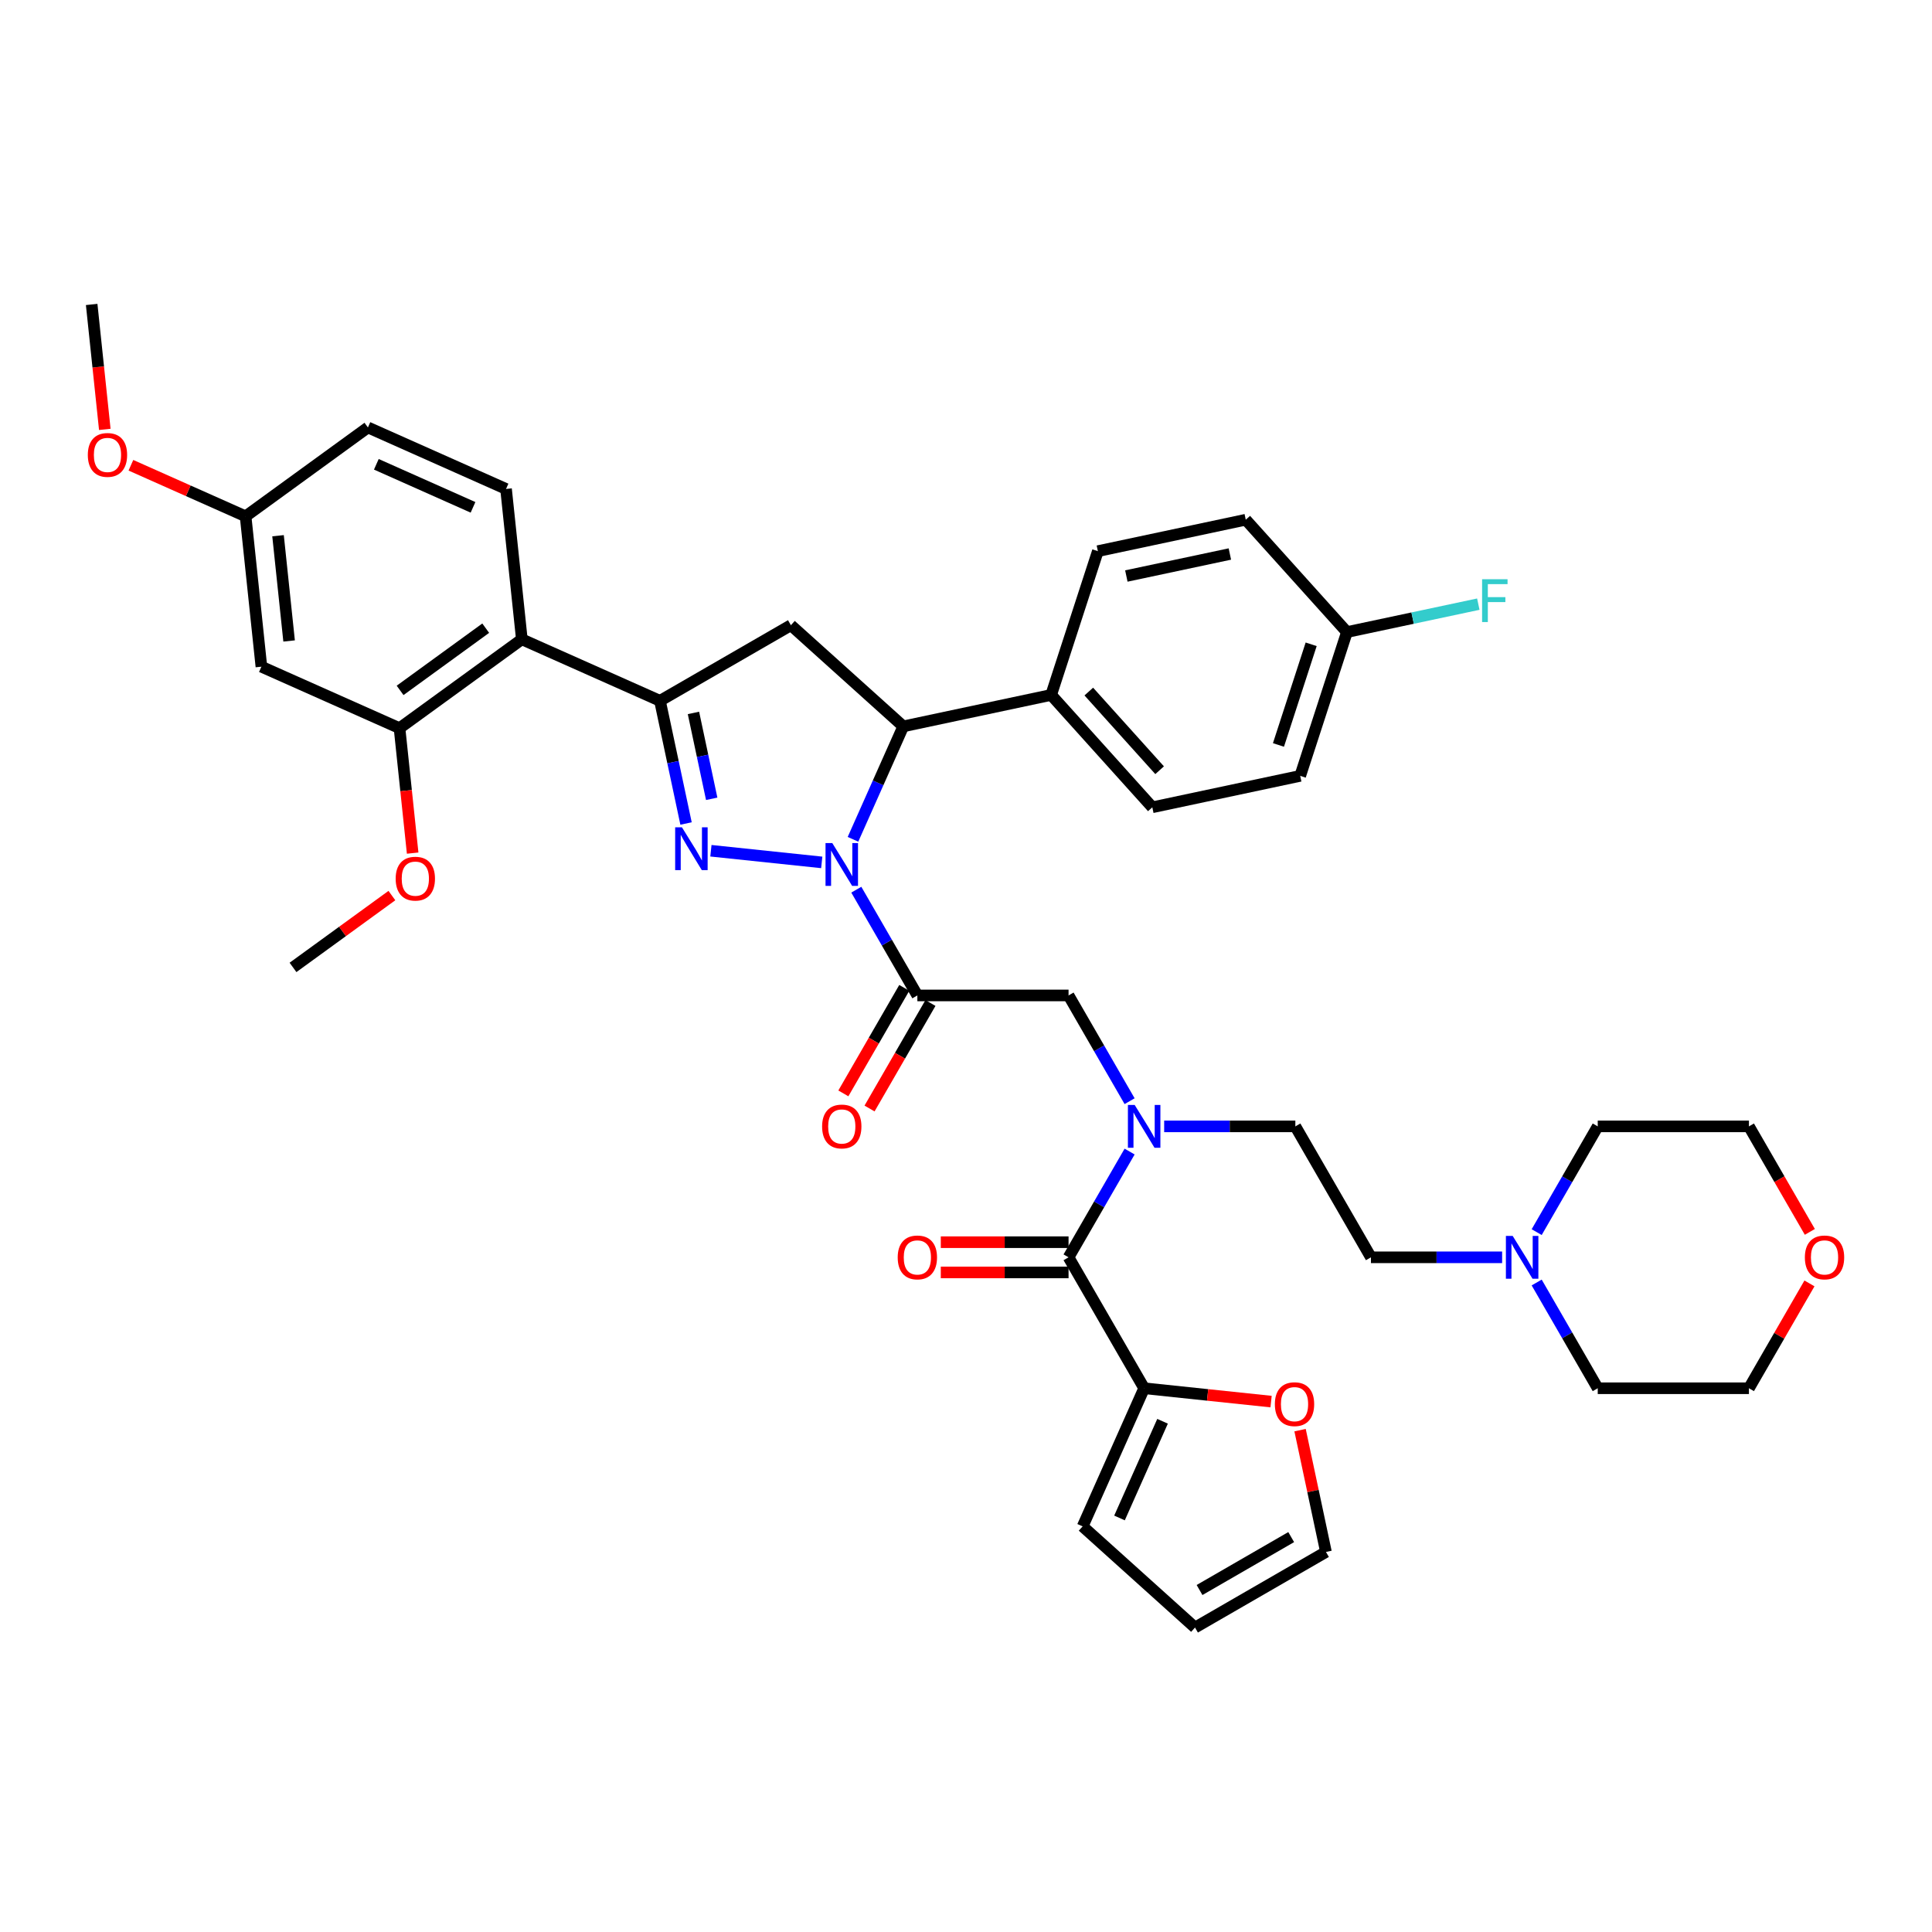 <?xml version='1.0' encoding='iso-8859-1'?>
<svg version='1.1' baseProfile='full'
              xmlns='http://www.w3.org/2000/svg'
                      xmlns:rdkit='http://www.rdkit.org/xml'
                      xmlns:xlink='http://www.w3.org/1999/xlink'
                  xml:space='preserve'
width='1000px' height='1000px' viewBox='0 0 1000 1000'>
<!-- END OF HEADER -->
<rect style='opacity:1.0;fill:#FFFFFF;stroke:none' width='1000' height='1000' x='0' y='0'> </rect>
<path class='bond-0' d='M 602.573,583.011 L 636.521,583.011' style='fill:none;fill-rule:evenodd;stroke:#0000FF;stroke-width:6px;stroke-linecap:butt;stroke-linejoin:miter;stroke-opacity:1' />
<path class='bond-0' d='M 636.521,583.011 L 670.47,583.011' style='fill:none;fill-rule:evenodd;stroke:#000000;stroke-width:6px;stroke-linecap:butt;stroke-linejoin:miter;stroke-opacity:1' />
<path class='bond-1' d='M 584.684,569.973 L 568.884,542.605' style='fill:none;fill-rule:evenodd;stroke:#0000FF;stroke-width:6px;stroke-linecap:butt;stroke-linejoin:miter;stroke-opacity:1' />
<path class='bond-1' d='M 568.884,542.605 L 553.083,515.237' style='fill:none;fill-rule:evenodd;stroke:#000000;stroke-width:6px;stroke-linecap:butt;stroke-linejoin:miter;stroke-opacity:1' />
<path class='bond-2' d='M 584.684,596.048 L 568.884,623.416' style='fill:none;fill-rule:evenodd;stroke:#0000FF;stroke-width:6px;stroke-linecap:butt;stroke-linejoin:miter;stroke-opacity:1' />
<path class='bond-2' d='M 568.884,623.416 L 553.083,650.784' style='fill:none;fill-rule:evenodd;stroke:#000000;stroke-width:6px;stroke-linecap:butt;stroke-linejoin:miter;stroke-opacity:1' />
<path class='bond-3' d='M 592.212,718.557 L 625.061,722.01' style='fill:none;fill-rule:evenodd;stroke:#000000;stroke-width:6px;stroke-linecap:butt;stroke-linejoin:miter;stroke-opacity:1' />
<path class='bond-3' d='M 625.061,722.01 L 657.911,725.463' style='fill:none;fill-rule:evenodd;stroke:#FF0000;stroke-width:6px;stroke-linecap:butt;stroke-linejoin:miter;stroke-opacity:1' />
<path class='bond-4' d='M 592.212,718.557 L 560.381,790.049' style='fill:none;fill-rule:evenodd;stroke:#000000;stroke-width:6px;stroke-linecap:butt;stroke-linejoin:miter;stroke-opacity:1' />
<path class='bond-4' d='M 601.736,735.647 L 579.454,785.692' style='fill:none;fill-rule:evenodd;stroke:#000000;stroke-width:6px;stroke-linecap:butt;stroke-linejoin:miter;stroke-opacity:1' />
<path class='bond-5' d='M 592.212,718.557 L 553.083,650.784' style='fill:none;fill-rule:evenodd;stroke:#000000;stroke-width:6px;stroke-linecap:butt;stroke-linejoin:miter;stroke-opacity:1' />
<path class='bond-6' d='M 468.048,511.325 L 452.283,538.63' style='fill:none;fill-rule:evenodd;stroke:#000000;stroke-width:6px;stroke-linecap:butt;stroke-linejoin:miter;stroke-opacity:1' />
<path class='bond-6' d='M 452.283,538.63 L 436.518,565.935' style='fill:none;fill-rule:evenodd;stroke:#FF0000;stroke-width:6px;stroke-linecap:butt;stroke-linejoin:miter;stroke-opacity:1' />
<path class='bond-6' d='M 481.602,519.15 L 465.838,546.456' style='fill:none;fill-rule:evenodd;stroke:#000000;stroke-width:6px;stroke-linecap:butt;stroke-linejoin:miter;stroke-opacity:1' />
<path class='bond-6' d='M 465.838,546.456 L 450.073,573.761' style='fill:none;fill-rule:evenodd;stroke:#FF0000;stroke-width:6px;stroke-linecap:butt;stroke-linejoin:miter;stroke-opacity:1' />
<path class='bond-7' d='M 474.825,515.237 L 553.083,515.237' style='fill:none;fill-rule:evenodd;stroke:#000000;stroke-width:6px;stroke-linecap:butt;stroke-linejoin:miter;stroke-opacity:1' />
<path class='bond-8' d='M 474.825,515.237 L 459.024,487.87' style='fill:none;fill-rule:evenodd;stroke:#000000;stroke-width:6px;stroke-linecap:butt;stroke-linejoin:miter;stroke-opacity:1' />
<path class='bond-8' d='M 459.024,487.87 L 443.224,460.502' style='fill:none;fill-rule:evenodd;stroke:#0000FF;stroke-width:6px;stroke-linecap:butt;stroke-linejoin:miter;stroke-opacity:1' />
<path class='bond-9' d='M 553.083,642.958 L 520.019,642.958' style='fill:none;fill-rule:evenodd;stroke:#000000;stroke-width:6px;stroke-linecap:butt;stroke-linejoin:miter;stroke-opacity:1' />
<path class='bond-9' d='M 520.019,642.958 L 486.955,642.958' style='fill:none;fill-rule:evenodd;stroke:#FF0000;stroke-width:6px;stroke-linecap:butt;stroke-linejoin:miter;stroke-opacity:1' />
<path class='bond-9' d='M 553.083,658.61 L 520.019,658.61' style='fill:none;fill-rule:evenodd;stroke:#000000;stroke-width:6px;stroke-linecap:butt;stroke-linejoin:miter;stroke-opacity:1' />
<path class='bond-9' d='M 520.019,658.61 L 486.955,658.61' style='fill:none;fill-rule:evenodd;stroke:#FF0000;stroke-width:6px;stroke-linecap:butt;stroke-linejoin:miter;stroke-opacity:1' />
<path class='bond-10' d='M 672.912,740.245 L 679.612,771.765' style='fill:none;fill-rule:evenodd;stroke:#FF0000;stroke-width:6px;stroke-linecap:butt;stroke-linejoin:miter;stroke-opacity:1' />
<path class='bond-10' d='M 679.612,771.765 L 686.312,803.285' style='fill:none;fill-rule:evenodd;stroke:#000000;stroke-width:6px;stroke-linecap:butt;stroke-linejoin:miter;stroke-opacity:1' />
<path class='bond-11' d='M 560.381,790.049 L 618.538,842.414' style='fill:none;fill-rule:evenodd;stroke:#000000;stroke-width:6px;stroke-linecap:butt;stroke-linejoin:miter;stroke-opacity:1' />
<path class='bond-12' d='M 777.495,650.784 L 743.547,650.784' style='fill:none;fill-rule:evenodd;stroke:#0000FF;stroke-width:6px;stroke-linecap:butt;stroke-linejoin:miter;stroke-opacity:1' />
<path class='bond-12' d='M 743.547,650.784 L 709.599,650.784' style='fill:none;fill-rule:evenodd;stroke:#000000;stroke-width:6px;stroke-linecap:butt;stroke-linejoin:miter;stroke-opacity:1' />
<path class='bond-13' d='M 795.384,637.746 L 811.184,610.378' style='fill:none;fill-rule:evenodd;stroke:#0000FF;stroke-width:6px;stroke-linecap:butt;stroke-linejoin:miter;stroke-opacity:1' />
<path class='bond-13' d='M 811.184,610.378 L 826.985,583.011' style='fill:none;fill-rule:evenodd;stroke:#000000;stroke-width:6px;stroke-linecap:butt;stroke-linejoin:miter;stroke-opacity:1' />
<path class='bond-14' d='M 795.384,663.822 L 811.184,691.189' style='fill:none;fill-rule:evenodd;stroke:#0000FF;stroke-width:6px;stroke-linecap:butt;stroke-linejoin:miter;stroke-opacity:1' />
<path class='bond-14' d='M 811.184,691.189 L 826.985,718.557' style='fill:none;fill-rule:evenodd;stroke:#000000;stroke-width:6px;stroke-linecap:butt;stroke-linejoin:miter;stroke-opacity:1' />
<path class='bond-15' d='M 936.573,664.291 L 920.908,691.424' style='fill:none;fill-rule:evenodd;stroke:#FF0000;stroke-width:6px;stroke-linecap:butt;stroke-linejoin:miter;stroke-opacity:1' />
<path class='bond-15' d='M 920.908,691.424 L 905.243,718.557' style='fill:none;fill-rule:evenodd;stroke:#000000;stroke-width:6px;stroke-linecap:butt;stroke-linejoin:miter;stroke-opacity:1' />
<path class='bond-16' d='M 936.772,637.621 L 921.008,610.316' style='fill:none;fill-rule:evenodd;stroke:#FF0000;stroke-width:6px;stroke-linecap:butt;stroke-linejoin:miter;stroke-opacity:1' />
<path class='bond-16' d='M 921.008,610.316 L 905.243,583.011' style='fill:none;fill-rule:evenodd;stroke:#000000;stroke-width:6px;stroke-linecap:butt;stroke-linejoin:miter;stroke-opacity:1' />
<path class='bond-17' d='M 441.501,434.426 L 454.514,405.199' style='fill:none;fill-rule:evenodd;stroke:#0000FF;stroke-width:6px;stroke-linecap:butt;stroke-linejoin:miter;stroke-opacity:1' />
<path class='bond-17' d='M 454.514,405.199 L 467.526,375.972' style='fill:none;fill-rule:evenodd;stroke:#000000;stroke-width:6px;stroke-linecap:butt;stroke-linejoin:miter;stroke-opacity:1' />
<path class='bond-18' d='M 425.335,446.375 L 367.968,440.346' style='fill:none;fill-rule:evenodd;stroke:#0000FF;stroke-width:6px;stroke-linecap:butt;stroke-linejoin:miter;stroke-opacity:1' />
<path class='bond-19' d='M 341.596,362.736 L 270.104,330.906' style='fill:none;fill-rule:evenodd;stroke:#000000;stroke-width:6px;stroke-linecap:butt;stroke-linejoin:miter;stroke-opacity:1' />
<path class='bond-20' d='M 341.596,362.736 L 409.37,323.607' style='fill:none;fill-rule:evenodd;stroke:#000000;stroke-width:6px;stroke-linecap:butt;stroke-linejoin:miter;stroke-opacity:1' />
<path class='bond-21' d='M 341.596,362.736 L 348.346,394.491' style='fill:none;fill-rule:evenodd;stroke:#000000;stroke-width:6px;stroke-linecap:butt;stroke-linejoin:miter;stroke-opacity:1' />
<path class='bond-21' d='M 348.346,394.491 L 355.096,426.246' style='fill:none;fill-rule:evenodd;stroke:#0000FF;stroke-width:6px;stroke-linecap:butt;stroke-linejoin:miter;stroke-opacity:1' />
<path class='bond-21' d='M 358.931,369.009 L 363.656,391.237' style='fill:none;fill-rule:evenodd;stroke:#000000;stroke-width:6px;stroke-linecap:butt;stroke-linejoin:miter;stroke-opacity:1' />
<path class='bond-21' d='M 363.656,391.237 L 368.38,413.466' style='fill:none;fill-rule:evenodd;stroke:#0000FF;stroke-width:6px;stroke-linecap:butt;stroke-linejoin:miter;stroke-opacity:1' />
<path class='bond-22' d='M 409.37,323.607 L 467.526,375.972' style='fill:none;fill-rule:evenodd;stroke:#000000;stroke-width:6px;stroke-linecap:butt;stroke-linejoin:miter;stroke-opacity:1' />
<path class='bond-23' d='M 467.526,375.972 L 544.074,359.701' style='fill:none;fill-rule:evenodd;stroke:#000000;stroke-width:6px;stroke-linecap:butt;stroke-linejoin:miter;stroke-opacity:1' />
<path class='bond-24' d='M 135.3,345.075 L 127.12,267.245' style='fill:none;fill-rule:evenodd;stroke:#000000;stroke-width:6px;stroke-linecap:butt;stroke-linejoin:miter;stroke-opacity:1' />
<path class='bond-24' d='M 149.639,331.764 L 143.913,277.284' style='fill:none;fill-rule:evenodd;stroke:#000000;stroke-width:6px;stroke-linecap:butt;stroke-linejoin:miter;stroke-opacity:1' />
<path class='bond-25' d='M 135.3,345.075 L 206.792,376.905' style='fill:none;fill-rule:evenodd;stroke:#000000;stroke-width:6px;stroke-linecap:butt;stroke-linejoin:miter;stroke-opacity:1' />
<path class='bond-26' d='M 127.12,267.245 L 190.432,221.247' style='fill:none;fill-rule:evenodd;stroke:#000000;stroke-width:6px;stroke-linecap:butt;stroke-linejoin:miter;stroke-opacity:1' />
<path class='bond-27' d='M 127.12,267.245 L 97.439,254.031' style='fill:none;fill-rule:evenodd;stroke:#000000;stroke-width:6px;stroke-linecap:butt;stroke-linejoin:miter;stroke-opacity:1' />
<path class='bond-27' d='M 97.439,254.031 L 67.758,240.816' style='fill:none;fill-rule:evenodd;stroke:#FF0000;stroke-width:6px;stroke-linecap:butt;stroke-linejoin:miter;stroke-opacity:1' />
<path class='bond-28' d='M 697.17,327.16 L 672.987,401.588' style='fill:none;fill-rule:evenodd;stroke:#000000;stroke-width:6px;stroke-linecap:butt;stroke-linejoin:miter;stroke-opacity:1' />
<path class='bond-28' d='M 678.657,333.488 L 661.728,385.587' style='fill:none;fill-rule:evenodd;stroke:#000000;stroke-width:6px;stroke-linecap:butt;stroke-linejoin:miter;stroke-opacity:1' />
<path class='bond-29' d='M 697.17,327.16 L 731.171,319.933' style='fill:none;fill-rule:evenodd;stroke:#000000;stroke-width:6px;stroke-linecap:butt;stroke-linejoin:miter;stroke-opacity:1' />
<path class='bond-29' d='M 731.171,319.933 L 765.171,312.706' style='fill:none;fill-rule:evenodd;stroke:#33CCCC;stroke-width:6px;stroke-linecap:butt;stroke-linejoin:miter;stroke-opacity:1' />
<path class='bond-30' d='M 697.17,327.16 L 644.805,269.003' style='fill:none;fill-rule:evenodd;stroke:#000000;stroke-width:6px;stroke-linecap:butt;stroke-linejoin:miter;stroke-opacity:1' />
<path class='bond-31' d='M 544.074,359.701 L 596.439,417.858' style='fill:none;fill-rule:evenodd;stroke:#000000;stroke-width:6px;stroke-linecap:butt;stroke-linejoin:miter;stroke-opacity:1' />
<path class='bond-31' d='M 563.56,357.952 L 600.216,398.662' style='fill:none;fill-rule:evenodd;stroke:#000000;stroke-width:6px;stroke-linecap:butt;stroke-linejoin:miter;stroke-opacity:1' />
<path class='bond-32' d='M 544.074,359.701 L 568.257,285.274' style='fill:none;fill-rule:evenodd;stroke:#000000;stroke-width:6px;stroke-linecap:butt;stroke-linejoin:miter;stroke-opacity:1' />
<path class='bond-33' d='M 672.987,401.588 L 596.439,417.858' style='fill:none;fill-rule:evenodd;stroke:#000000;stroke-width:6px;stroke-linecap:butt;stroke-linejoin:miter;stroke-opacity:1' />
<path class='bond-34' d='M 644.805,269.003 L 568.257,285.274' style='fill:none;fill-rule:evenodd;stroke:#000000;stroke-width:6px;stroke-linecap:butt;stroke-linejoin:miter;stroke-opacity:1' />
<path class='bond-34' d='M 636.577,286.753 L 582.993,298.143' style='fill:none;fill-rule:evenodd;stroke:#000000;stroke-width:6px;stroke-linecap:butt;stroke-linejoin:miter;stroke-opacity:1' />
<path class='bond-35' d='M 190.432,221.247 L 261.924,253.077' style='fill:none;fill-rule:evenodd;stroke:#000000;stroke-width:6px;stroke-linecap:butt;stroke-linejoin:miter;stroke-opacity:1' />
<path class='bond-35' d='M 194.79,240.32 L 244.834,262.601' style='fill:none;fill-rule:evenodd;stroke:#000000;stroke-width:6px;stroke-linecap:butt;stroke-linejoin:miter;stroke-opacity:1' />
<path class='bond-36' d='M 261.924,253.077 L 270.104,330.906' style='fill:none;fill-rule:evenodd;stroke:#000000;stroke-width:6px;stroke-linecap:butt;stroke-linejoin:miter;stroke-opacity:1' />
<path class='bond-37' d='M 270.104,330.906 L 206.792,376.905' style='fill:none;fill-rule:evenodd;stroke:#000000;stroke-width:6px;stroke-linecap:butt;stroke-linejoin:miter;stroke-opacity:1' />
<path class='bond-37' d='M 251.408,325.143 L 207.089,357.343' style='fill:none;fill-rule:evenodd;stroke:#000000;stroke-width:6px;stroke-linecap:butt;stroke-linejoin:miter;stroke-opacity:1' />
<path class='bond-38' d='M 206.792,376.905 L 210.191,409.238' style='fill:none;fill-rule:evenodd;stroke:#000000;stroke-width:6px;stroke-linecap:butt;stroke-linejoin:miter;stroke-opacity:1' />
<path class='bond-38' d='M 210.191,409.238 L 213.589,441.571' style='fill:none;fill-rule:evenodd;stroke:#FF0000;stroke-width:6px;stroke-linecap:butt;stroke-linejoin:miter;stroke-opacity:1' />
<path class='bond-39' d='M 54.245,222.252 L 50.846,189.919' style='fill:none;fill-rule:evenodd;stroke:#FF0000;stroke-width:6px;stroke-linecap:butt;stroke-linejoin:miter;stroke-opacity:1' />
<path class='bond-39' d='M 50.846,189.919 L 47.448,157.586' style='fill:none;fill-rule:evenodd;stroke:#000000;stroke-width:6px;stroke-linecap:butt;stroke-linejoin:miter;stroke-opacity:1' />
<path class='bond-40' d='M 202.843,463.547 L 177.252,482.14' style='fill:none;fill-rule:evenodd;stroke:#FF0000;stroke-width:6px;stroke-linecap:butt;stroke-linejoin:miter;stroke-opacity:1' />
<path class='bond-40' d='M 177.252,482.14 L 151.661,500.733' style='fill:none;fill-rule:evenodd;stroke:#000000;stroke-width:6px;stroke-linecap:butt;stroke-linejoin:miter;stroke-opacity:1' />
<path class='bond-41' d='M 709.599,650.784 L 670.47,583.011' style='fill:none;fill-rule:evenodd;stroke:#000000;stroke-width:6px;stroke-linecap:butt;stroke-linejoin:miter;stroke-opacity:1' />
<path class='bond-42' d='M 826.985,583.011 L 905.243,583.011' style='fill:none;fill-rule:evenodd;stroke:#000000;stroke-width:6px;stroke-linecap:butt;stroke-linejoin:miter;stroke-opacity:1' />
<path class='bond-43' d='M 826.985,718.557 L 905.243,718.557' style='fill:none;fill-rule:evenodd;stroke:#000000;stroke-width:6px;stroke-linecap:butt;stroke-linejoin:miter;stroke-opacity:1' />
<path class='bond-44' d='M 686.312,803.285 L 618.538,842.414' style='fill:none;fill-rule:evenodd;stroke:#000000;stroke-width:6px;stroke-linecap:butt;stroke-linejoin:miter;stroke-opacity:1' />
<path class='bond-44' d='M 668.32,795.6 L 620.879,822.99' style='fill:none;fill-rule:evenodd;stroke:#000000;stroke-width:6px;stroke-linecap:butt;stroke-linejoin:miter;stroke-opacity:1' />
<path  class='atom-0' d='M 587.313 571.929
L 594.575 583.668
Q 595.295 584.826, 596.453 586.924
Q 597.612 589.021, 597.674 589.146
L 597.674 571.929
L 600.617 571.929
L 600.617 594.092
L 597.58 594.092
L 589.786 581.258
Q 588.878 579.755, 587.908 578.034
Q 586.969 576.312, 586.687 575.78
L 586.687 594.092
L 583.807 594.092
L 583.807 571.929
L 587.313 571.929
' fill='#0000FF'/>
<path  class='atom-3' d='M 425.523 583.073
Q 425.523 577.752, 428.152 574.778
Q 430.782 571.804, 435.696 571.804
Q 440.611 571.804, 443.24 574.778
Q 445.87 577.752, 445.87 583.073
Q 445.87 588.457, 443.209 591.525
Q 440.548 594.562, 435.696 594.562
Q 430.813 594.562, 428.152 591.525
Q 425.523 588.489, 425.523 583.073
M 435.696 592.057
Q 439.077 592.057, 440.892 589.804
Q 442.739 587.518, 442.739 583.073
Q 442.739 578.722, 440.892 576.531
Q 439.077 574.308, 435.696 574.308
Q 432.315 574.308, 430.469 576.5
Q 428.653 578.691, 428.653 583.073
Q 428.653 587.55, 430.469 589.804
Q 432.315 592.057, 435.696 592.057
' fill='#FF0000'/>
<path  class='atom-6' d='M 464.652 650.847
Q 464.652 645.525, 467.281 642.551
Q 469.91 639.577, 474.825 639.577
Q 479.74 639.577, 482.369 642.551
Q 484.999 645.525, 484.999 650.847
Q 484.999 656.231, 482.338 659.298
Q 479.677 662.335, 474.825 662.335
Q 469.942 662.335, 467.281 659.298
Q 464.652 656.262, 464.652 650.847
M 474.825 659.831
Q 478.206 659.831, 480.021 657.577
Q 481.868 655.292, 481.868 650.847
Q 481.868 646.495, 480.021 644.304
Q 478.206 642.082, 474.825 642.082
Q 471.444 642.082, 469.597 644.273
Q 467.782 646.464, 467.782 650.847
Q 467.782 655.323, 469.597 657.577
Q 471.444 659.831, 474.825 659.831
' fill='#FF0000'/>
<path  class='atom-7' d='M 659.867 726.8
Q 659.867 721.478, 662.497 718.505
Q 665.126 715.531, 670.041 715.531
Q 674.955 715.531, 677.585 718.505
Q 680.214 721.478, 680.214 726.8
Q 680.214 732.184, 677.554 735.252
Q 674.893 738.288, 670.041 738.288
Q 665.158 738.288, 662.497 735.252
Q 659.867 732.215, 659.867 726.8
M 670.041 735.784
Q 673.422 735.784, 675.237 733.53
Q 677.084 731.245, 677.084 726.8
Q 677.084 722.449, 675.237 720.258
Q 673.422 718.035, 670.041 718.035
Q 666.66 718.035, 664.813 720.226
Q 662.998 722.418, 662.998 726.8
Q 662.998 731.276, 664.813 733.53
Q 666.66 735.784, 670.041 735.784
' fill='#FF0000'/>
<path  class='atom-9' d='M 782.957 639.703
L 790.22 651.441
Q 790.94 652.6, 792.098 654.697
Q 793.256 656.794, 793.319 656.919
L 793.319 639.703
L 796.261 639.703
L 796.261 661.865
L 793.225 661.865
L 785.43 649.031
Q 784.523 647.528, 783.552 645.807
Q 782.613 644.085, 782.331 643.553
L 782.331 661.865
L 779.451 661.865
L 779.451 639.703
L 782.957 639.703
' fill='#0000FF'/>
<path  class='atom-10' d='M 934.198 650.847
Q 934.198 645.525, 936.828 642.551
Q 939.457 639.577, 944.372 639.577
Q 949.287 639.577, 951.916 642.551
Q 954.545 645.525, 954.545 650.847
Q 954.545 656.231, 951.885 659.298
Q 949.224 662.335, 944.372 662.335
Q 939.489 662.335, 936.828 659.298
Q 934.198 656.262, 934.198 650.847
M 944.372 659.831
Q 947.753 659.831, 949.568 657.577
Q 951.415 655.292, 951.415 650.847
Q 951.415 646.495, 949.568 644.304
Q 947.753 642.082, 944.372 642.082
Q 940.991 642.082, 939.144 644.273
Q 937.329 646.464, 937.329 650.847
Q 937.329 655.323, 939.144 657.577
Q 940.991 659.831, 944.372 659.831
' fill='#FF0000'/>
<path  class='atom-11' d='M 430.797 436.383
L 438.06 448.122
Q 438.78 449.28, 439.938 451.377
Q 441.096 453.474, 441.159 453.6
L 441.159 436.383
L 444.101 436.383
L 444.101 458.546
L 441.065 458.546
L 433.27 445.711
Q 432.362 444.209, 431.392 442.487
Q 430.453 440.765, 430.171 440.233
L 430.171 458.546
L 427.291 458.546
L 427.291 436.383
L 430.797 436.383
' fill='#0000FF'/>
<path  class='atom-15' d='M 352.968 428.203
L 360.23 439.941
Q 360.95 441.1, 362.109 443.197
Q 363.267 445.294, 363.329 445.419
L 363.329 428.203
L 366.272 428.203
L 366.272 450.365
L 363.236 450.365
L 355.441 437.531
Q 354.533 436.029, 353.563 434.307
Q 352.624 432.585, 352.342 432.053
L 352.342 450.365
L 349.462 450.365
L 349.462 428.203
L 352.968 428.203
' fill='#0000FF'/>
<path  class='atom-20' d='M 767.128 299.808
L 780.307 299.808
L 780.307 302.344
L 770.102 302.344
L 770.102 309.074
L 779.18 309.074
L 779.18 311.641
L 770.102 311.641
L 770.102 321.971
L 767.128 321.971
L 767.128 299.808
' fill='#33CCCC'/>
<path  class='atom-29' d='M 45.455 235.478
Q 45.455 230.156, 48.084 227.182
Q 50.714 224.209, 55.628 224.209
Q 60.543 224.209, 63.172 227.182
Q 65.802 230.156, 65.802 235.478
Q 65.802 240.862, 63.141 243.93
Q 60.48 246.966, 55.628 246.966
Q 50.745 246.966, 48.084 243.93
Q 45.455 240.893, 45.455 235.478
M 55.628 244.462
Q 59.009 244.462, 60.824 242.208
Q 62.671 239.923, 62.671 235.478
Q 62.671 231.127, 60.824 228.935
Q 59.009 226.713, 55.628 226.713
Q 52.247 226.713, 50.4 228.904
Q 48.585 231.095, 48.585 235.478
Q 48.585 239.954, 50.4 242.208
Q 52.247 244.462, 55.628 244.462
' fill='#FF0000'/>
<path  class='atom-31' d='M 204.799 454.797
Q 204.799 449.475, 207.428 446.501
Q 210.058 443.527, 214.973 443.527
Q 219.887 443.527, 222.517 446.501
Q 225.146 449.475, 225.146 454.797
Q 225.146 460.181, 222.485 463.248
Q 219.825 466.285, 214.973 466.285
Q 210.089 466.285, 207.428 463.248
Q 204.799 460.212, 204.799 454.797
M 214.973 463.781
Q 218.353 463.781, 220.169 461.527
Q 222.016 459.242, 222.016 454.797
Q 222.016 450.445, 220.169 448.254
Q 218.353 446.032, 214.973 446.032
Q 211.592 446.032, 209.745 448.223
Q 207.929 450.414, 207.929 454.797
Q 207.929 459.273, 209.745 461.527
Q 211.592 463.781, 214.973 463.781
' fill='#FF0000'/>
</svg>

